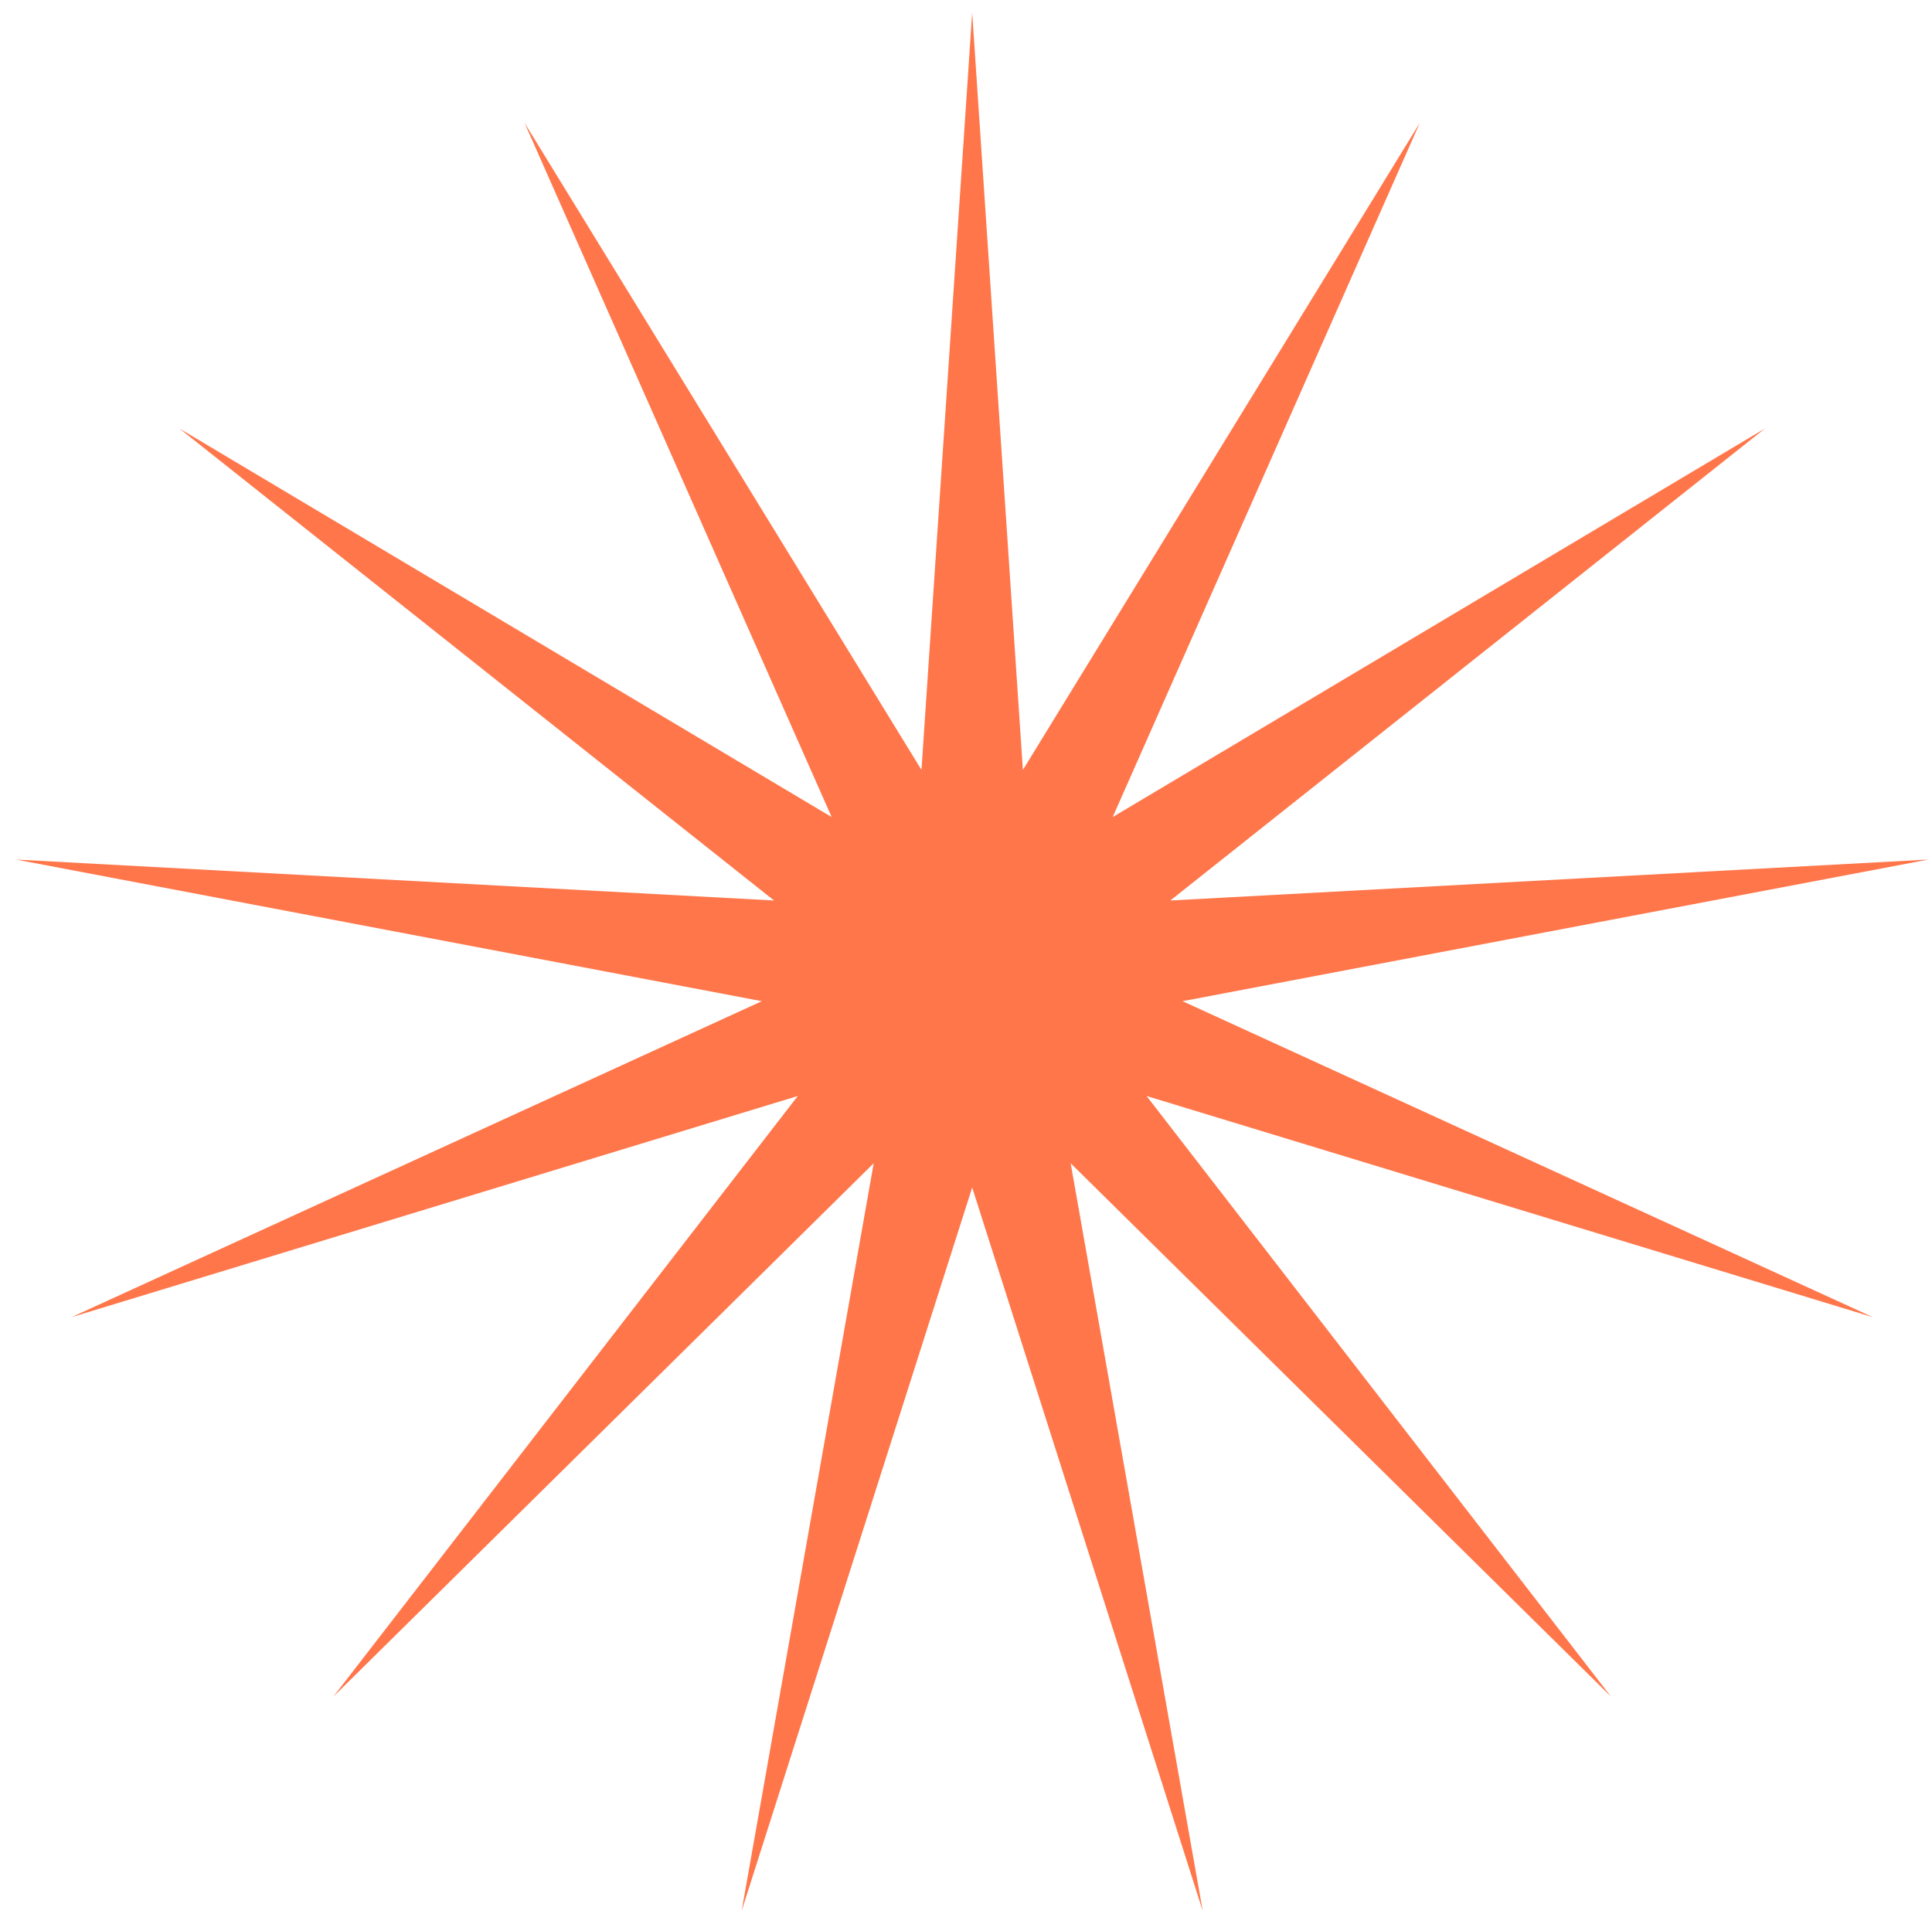 <svg width="110" height="109" viewBox="0 0 110 109" fill="none" xmlns="http://www.w3.org/2000/svg">
<path d="M55.352 0.715L58.239 43.841L80.838 6.997L63.352 46.525L100.485 24.402L66.633 51.277L109.793 48.945L67.329 57.01L106.629 75.002L65.281 62.409L91.718 96.604L60.959 66.239L68.476 108.803L55.352 67.62L42.228 108.803L49.745 66.239L18.986 96.604L45.423 62.409L4.075 75.002L43.375 57.01L0.911 48.945L44.071 51.277L10.219 24.402L47.351 46.525L29.866 6.997L52.465 43.841L55.352 0.715Z" fill="#FF764A"/>
</svg>
